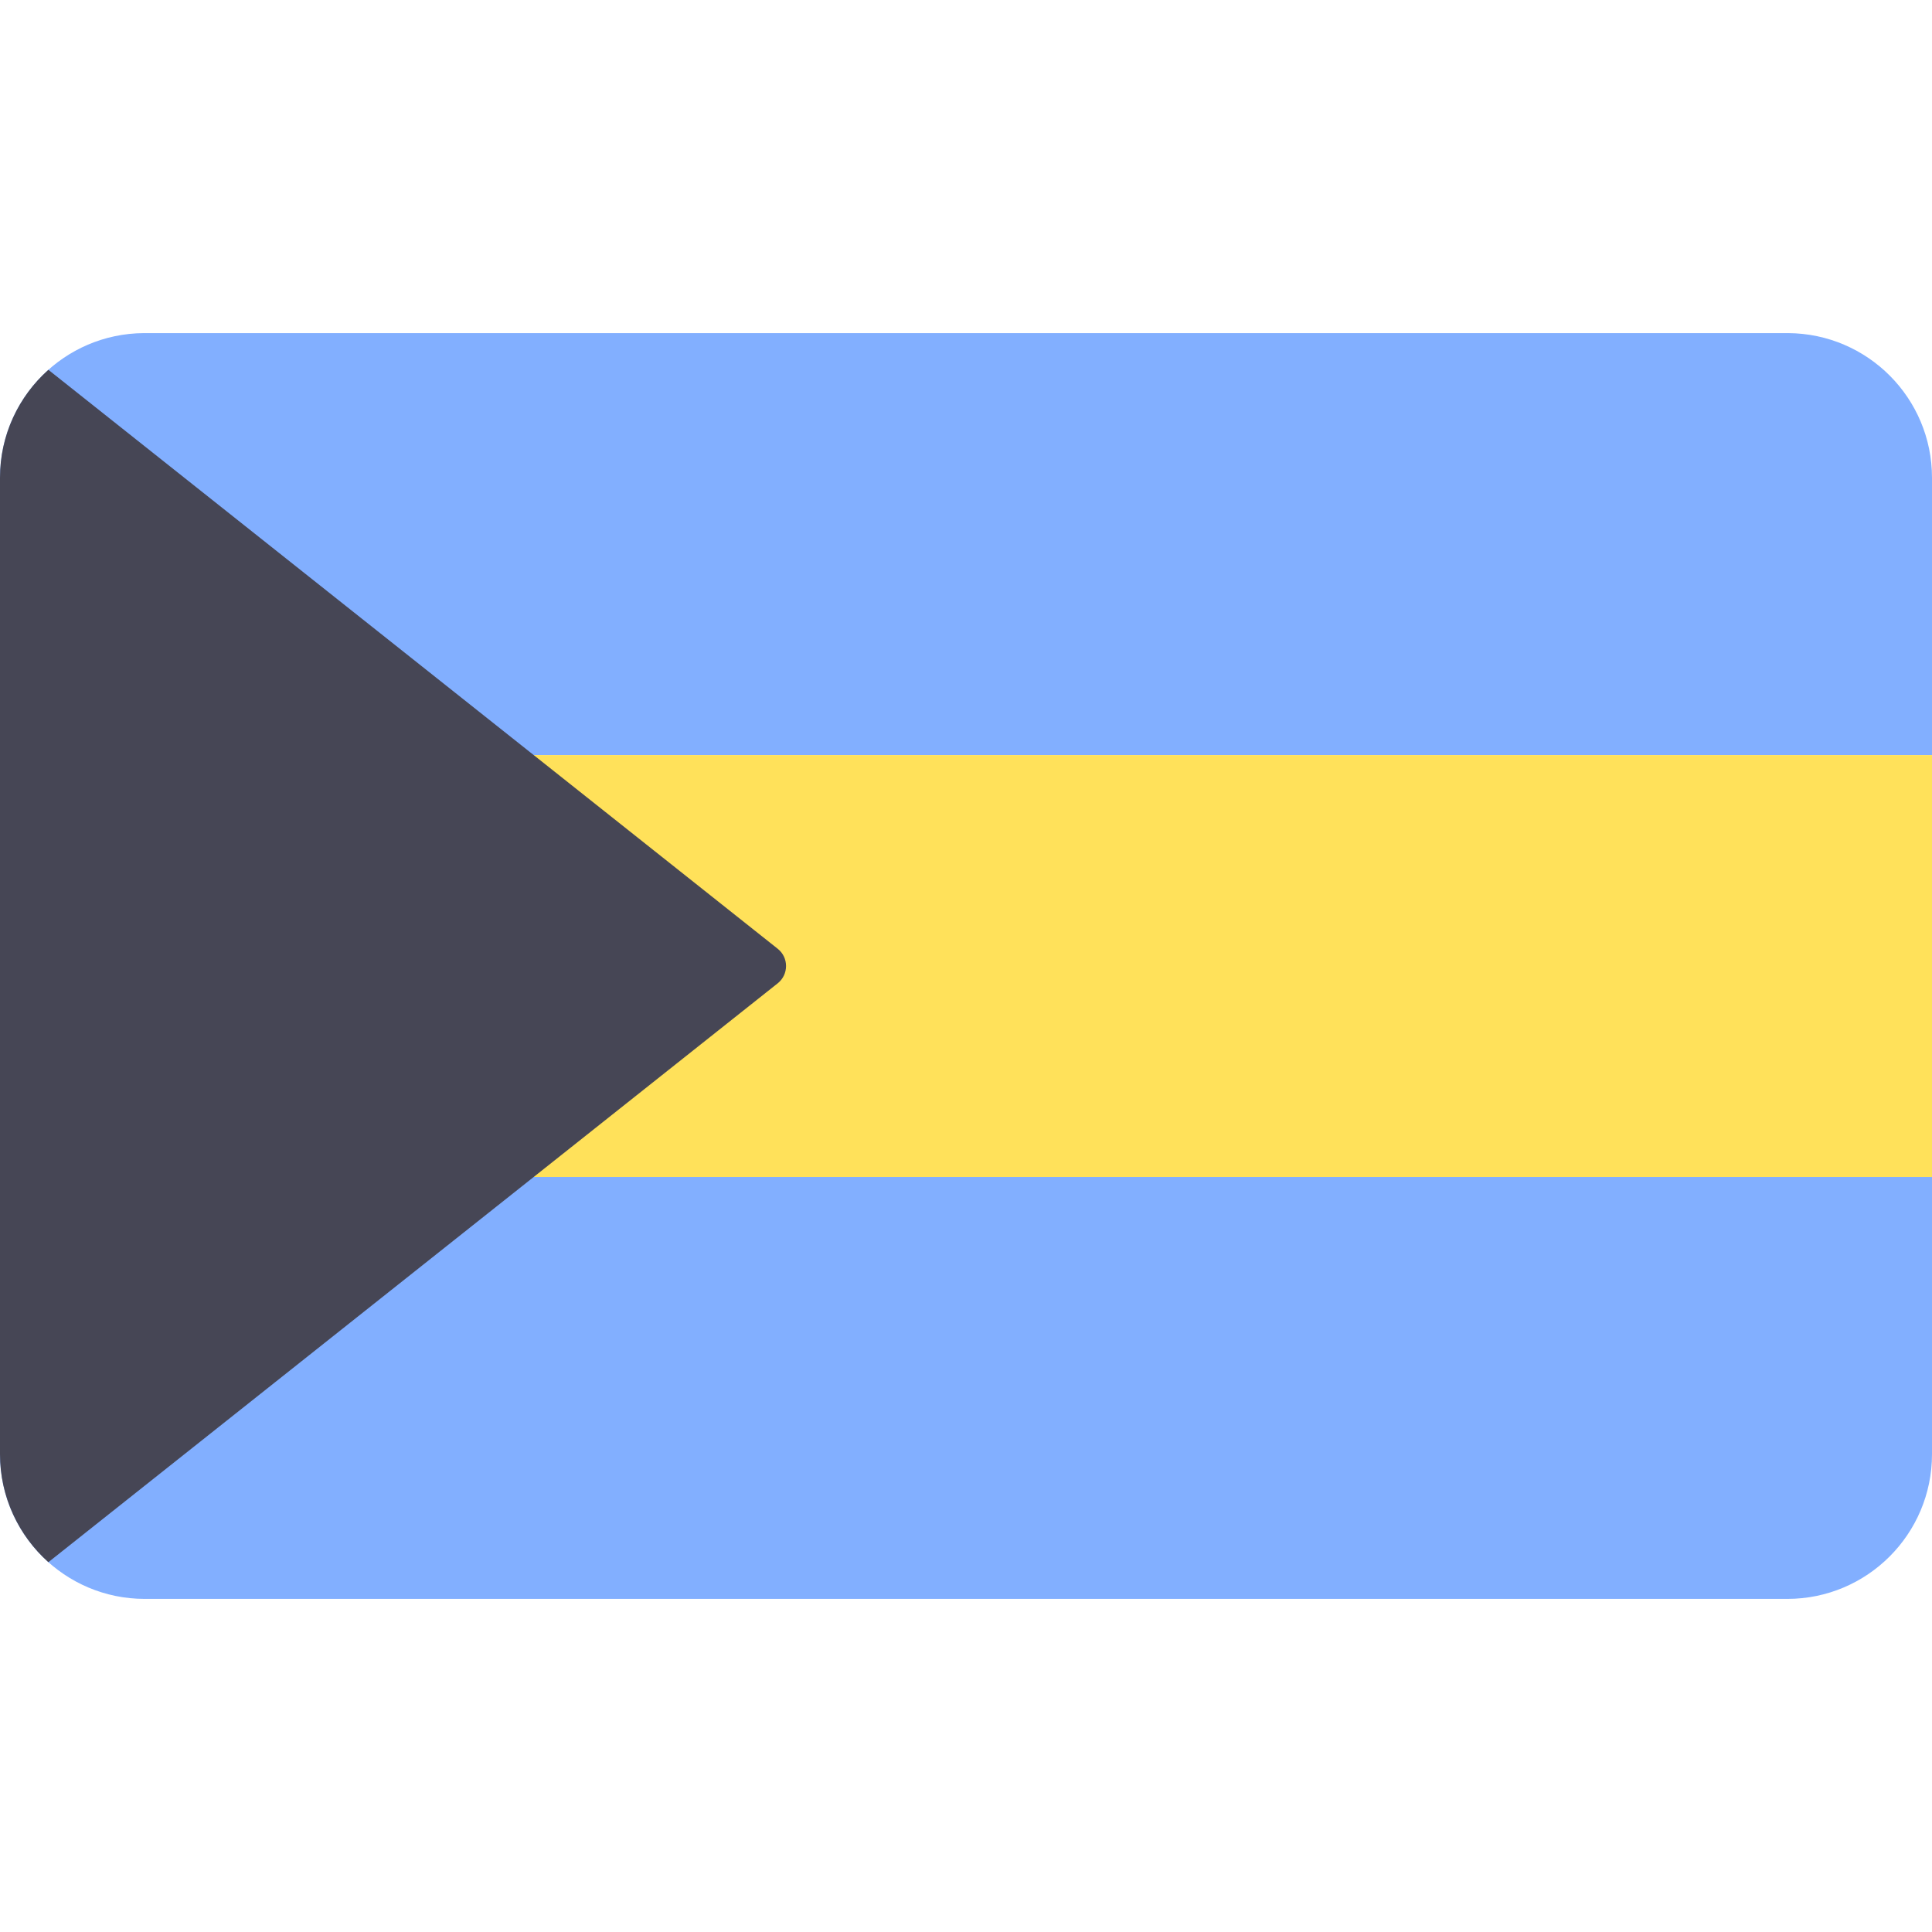 <svg width="24" height="24" viewBox="0 0 24 24" fill="none" xmlns="http://www.w3.org/2000/svg">
<path d="M22.213 4.138H1.787C0.799 4.144 0 4.946 0 5.935V9.379H24V5.935C24 4.946 23.201 4.144 22.213 4.138Z" fill="#82AFFF"/>
<path d="M0 18.064C0 19.057 0.805 19.862 1.797 19.862H22.203C23.195 19.862 24 19.057 24 18.064V14.621H0V18.064Z" fill="#82AFFF"/>
<path d="M24 9.38H0V14.621H24V9.38Z" fill="#FFE15A"/>
<path d="M0.601 19.406L9.661 12.215C9.799 12.105 9.799 11.895 9.661 11.786L0.601 4.594C0.232 4.923 0 5.402 0 5.935V18.064C0 18.598 0.233 19.077 0.601 19.406Z" fill="#464655"/>
</svg>
